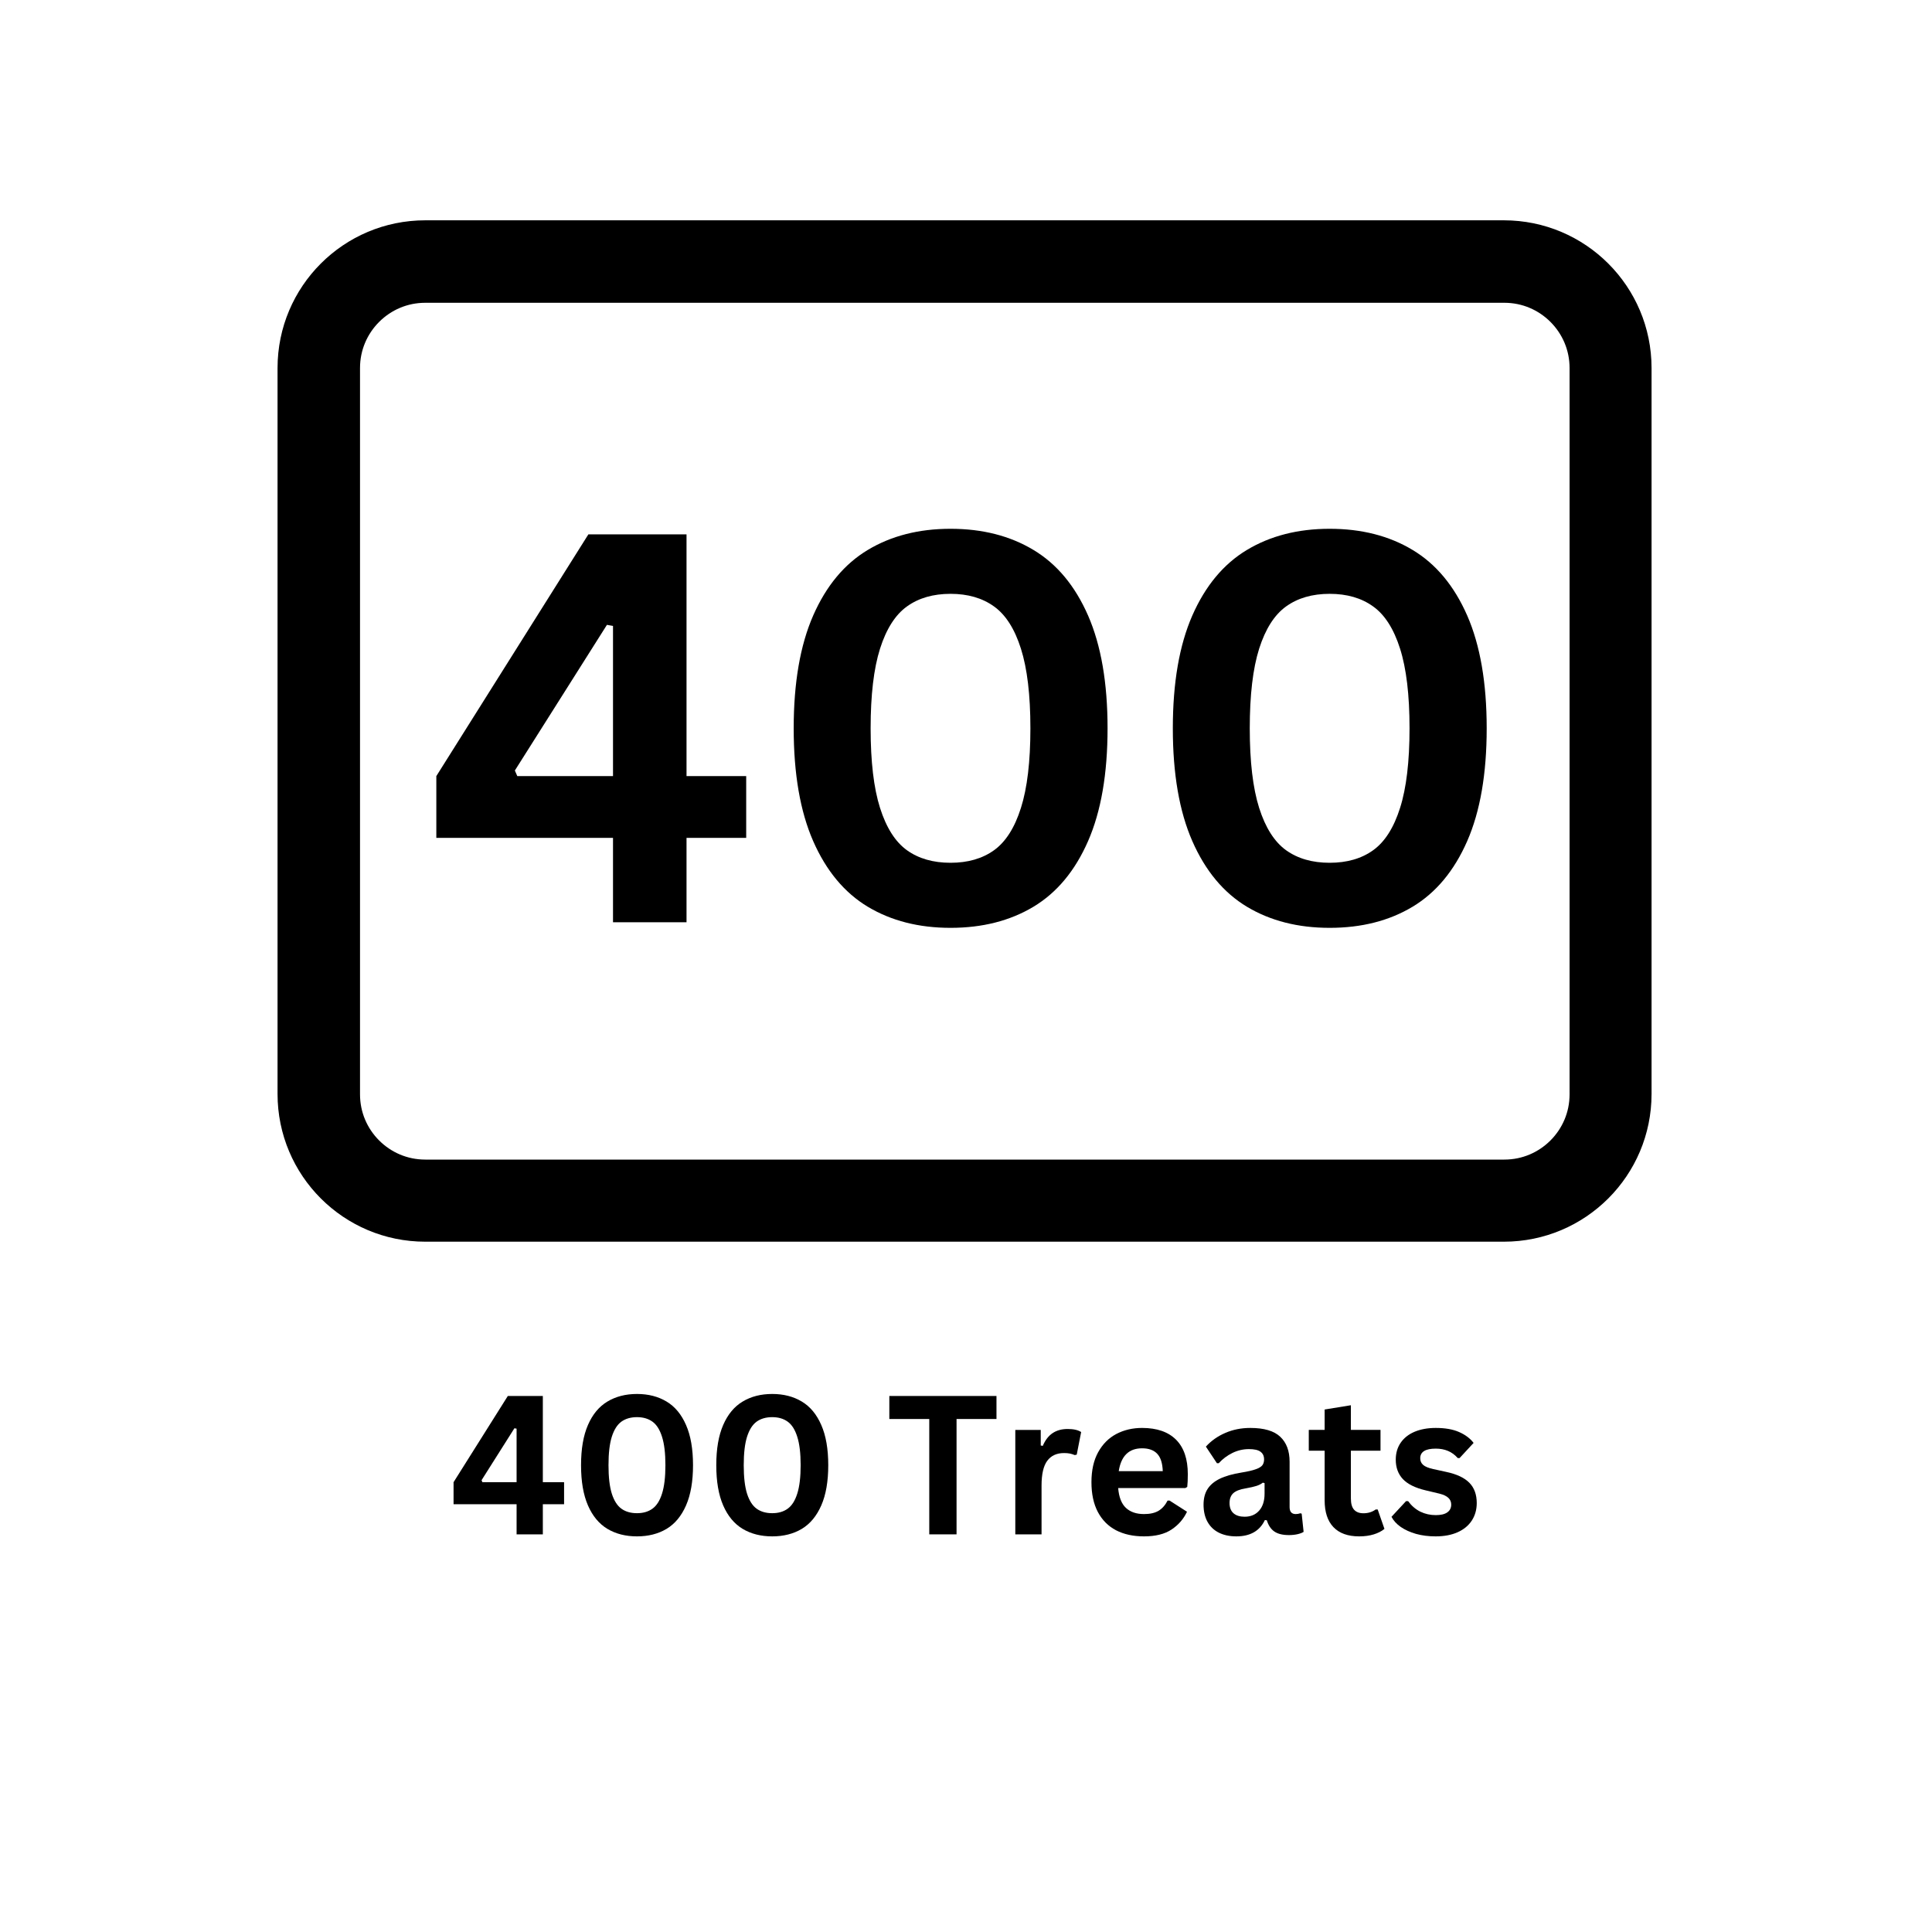<svg xmlns="http://www.w3.org/2000/svg" xmlns:xlink="http://www.w3.org/1999/xlink" width="500" zoomAndPan="magnify" viewBox="0 0 375 375" height="500" preserveAspectRatio="xMidYMid meet" version="1.2"><defs><clipPath id="0c7a933579"><path d="M 53.871 42.762 L 320.867 42.762 L 320.867 241.012 L 53.871 241.012 Z M 53.871 42.762 "/></clipPath><clipPath id="7bf558f2f0"><path d="M 82.543 42.762 L 291.898 42.762 C 307.73 42.762 320.566 55.598 320.566 71.434 L 320.566 212.34 C 320.566 228.176 307.73 241.012 291.898 241.012 L 82.543 241.012 C 66.707 241.012 53.871 228.176 53.871 212.34 L 53.871 71.434 C 53.871 55.598 66.707 42.762 82.543 42.762 Z M 82.543 42.762 "/></clipPath></defs><g id="c74abdd9a4"><g clip-rule="nonzero" clip-path="url(#0c7a933579)"><g clip-rule="nonzero" clip-path="url(#7bf558f2f0)"><path style="fill:none;stroke-width:48;stroke-linecap:butt;stroke-linejoin:miter;stroke:#000000;stroke-opacity:1;stroke-miterlimit:4;" d="M 43.004 -0.001 L 356.991 -0.001 C 380.736 -0.001 399.987 19.25 399.987 43 L 399.987 254.329 C 399.987 278.08 380.736 297.331 356.991 297.331 L 43.004 297.331 C 19.253 297.331 0.002 278.08 0.002 254.329 L 0.002 43 C 0.002 19.25 19.253 -0.001 43.004 -0.001 Z M 43.004 -0.001 " transform="matrix(0.667,0,0,0.667,53.87,42.763)"/></g></g><path style=" stroke:none;fill-rule:nonzero;fill:#000000;fill-opacity:1;" d="M 133.254 179.008 L 118.984 179.008 L 118.984 162.629 L 84.691 162.629 L 84.691 150.641 L 114.203 103.719 L 133.254 103.719 L 133.254 150.641 L 144.836 150.641 L 144.836 162.629 L 133.254 162.629 Z M 99.934 149.555 L 100.406 150.641 L 118.984 150.641 L 118.984 121.492 L 117.805 121.285 Z M 99.934 149.555 "/><path style=" stroke:none;fill-rule:nonzero;fill:#000000;fill-opacity:1;" d="M 184.496 180.094 C 178.348 180.094 172.996 178.73 168.445 176.004 C 163.902 173.273 160.367 169.02 157.836 163.254 C 155.312 157.488 154.055 150.191 154.055 141.363 C 154.055 132.539 155.312 125.242 157.836 119.477 C 160.367 113.711 163.902 109.465 168.445 106.738 C 172.996 104.004 178.348 102.637 184.496 102.637 C 190.676 102.637 196.039 104.004 200.586 106.738 C 205.137 109.465 208.672 113.711 211.195 119.477 C 213.715 125.242 214.977 132.539 214.977 141.363 C 214.977 150.191 213.715 157.488 211.195 163.254 C 208.672 169.02 205.137 173.273 200.586 176.004 C 196.039 178.73 190.676 180.094 184.496 180.094 Z M 184.496 167.465 C 187.859 167.465 190.672 166.656 192.938 165.031 C 195.207 163.402 196.949 160.664 198.164 156.812 C 199.387 152.969 200 147.816 200 141.363 C 200 134.91 199.387 129.762 198.164 125.914 C 196.949 122.07 195.207 119.332 192.938 117.711 C 190.672 116.078 187.859 115.262 184.496 115.262 C 181.129 115.262 178.309 116.078 176.039 117.711 C 173.777 119.332 172.035 122.07 170.812 125.914 C 169.594 129.762 168.988 134.91 168.988 141.363 C 168.988 147.816 169.594 152.969 170.812 156.812 C 172.035 160.664 173.777 163.402 176.039 165.031 C 178.309 166.656 181.129 167.465 184.496 167.465 Z M 184.496 167.465 "/><path style=" stroke:none;fill-rule:nonzero;fill:#000000;fill-opacity:1;" d="M 258.082 180.094 C 251.938 180.094 246.586 178.73 242.035 176.004 C 237.492 173.273 233.957 169.02 231.426 163.254 C 228.902 157.488 227.645 150.191 227.645 141.363 C 227.645 132.539 228.902 125.242 231.426 119.477 C 233.957 113.711 237.492 109.465 242.035 106.738 C 246.586 104.004 251.938 102.637 258.082 102.637 C 264.266 102.637 269.629 104.004 274.172 106.738 C 278.723 109.465 282.258 113.711 284.785 119.477 C 287.305 125.242 288.566 132.539 288.566 141.363 C 288.566 150.191 287.305 157.488 284.785 163.254 C 282.258 169.02 278.723 173.273 274.172 176.004 C 269.629 178.73 264.266 180.094 258.082 180.094 Z M 258.082 167.465 C 261.449 167.465 264.262 166.656 266.523 165.031 C 268.797 163.402 270.535 160.664 271.754 156.812 C 272.977 152.969 273.59 147.816 273.59 141.363 C 273.59 134.91 272.977 129.762 271.754 125.914 C 270.535 122.07 268.797 119.332 266.523 117.711 C 264.262 116.078 261.449 115.262 258.082 115.262 C 254.719 115.262 251.898 116.078 249.629 117.711 C 247.367 119.332 245.625 122.07 244.398 125.914 C 243.184 129.762 242.578 134.91 242.578 141.363 C 242.578 147.816 243.184 152.969 244.398 156.812 C 245.625 160.664 247.367 163.402 249.629 165.031 C 251.898 166.656 254.719 167.465 258.082 167.465 Z M 258.082 167.465 "/><g style="fill:#000000;fill-opacity:1;"><g transform="translate(87.114, 297.818)"><path style="stroke:none" d="M 18.25 0 L 13.156 0 L 13.156 -5.844 L 0.922 -5.844 L 0.922 -10.125 L 11.453 -26.859 L 18.25 -26.859 L 18.25 -10.125 L 22.375 -10.125 L 22.375 -5.844 L 18.25 -5.844 Z M 6.359 -10.516 L 6.516 -10.125 L 13.156 -10.125 L 13.156 -20.516 L 12.734 -20.594 Z M 6.359 -10.516 "/></g></g><g style="fill:#000000;fill-opacity:1;"><g transform="translate(110.515, 297.818)"><path style="stroke:none" d="M 13.125 0.391 C 10.926 0.391 9.016 -0.094 7.391 -1.062 C 5.766 -2.039 4.504 -3.555 3.609 -5.609 C 2.711 -7.672 2.266 -10.273 2.266 -13.422 C 2.266 -16.578 2.711 -19.18 3.609 -21.234 C 4.504 -23.297 5.766 -24.812 7.391 -25.781 C 9.016 -26.758 10.926 -27.25 13.125 -27.25 C 15.32 -27.25 17.234 -26.758 18.859 -25.781 C 20.484 -24.812 21.742 -23.297 22.641 -21.234 C 23.547 -19.18 24 -16.578 24 -13.422 C 24 -10.273 23.547 -7.672 22.641 -5.609 C 21.742 -3.555 20.484 -2.039 18.859 -1.062 C 17.234 -0.094 15.32 0.391 13.125 0.391 Z M 13.125 -4.109 C 14.32 -4.109 15.32 -4.398 16.125 -4.984 C 16.938 -5.566 17.555 -6.539 17.984 -7.906 C 18.422 -9.281 18.641 -11.117 18.641 -13.422 C 18.641 -15.734 18.422 -17.57 17.984 -18.938 C 17.555 -20.312 16.938 -21.289 16.125 -21.875 C 15.32 -22.457 14.32 -22.75 13.125 -22.75 C 11.914 -22.75 10.906 -22.457 10.094 -21.875 C 9.289 -21.289 8.672 -20.312 8.234 -18.938 C 7.805 -17.57 7.594 -15.734 7.594 -13.422 C 7.594 -11.117 7.805 -9.281 8.234 -7.906 C 8.672 -6.539 9.289 -5.566 10.094 -4.984 C 10.906 -4.398 11.914 -4.109 13.125 -4.109 Z M 13.125 -4.109 "/></g></g><g style="fill:#000000;fill-opacity:1;"><g transform="translate(136.764, 297.818)"><path style="stroke:none" d="M 13.125 0.391 C 10.926 0.391 9.016 -0.094 7.391 -1.062 C 5.766 -2.039 4.504 -3.555 3.609 -5.609 C 2.711 -7.672 2.266 -10.273 2.266 -13.422 C 2.266 -16.578 2.711 -19.18 3.609 -21.234 C 4.504 -23.297 5.766 -24.812 7.391 -25.781 C 9.016 -26.758 10.926 -27.25 13.125 -27.25 C 15.32 -27.25 17.234 -26.758 18.859 -25.781 C 20.484 -24.812 21.742 -23.297 22.641 -21.234 C 23.547 -19.18 24 -16.578 24 -13.422 C 24 -10.273 23.547 -7.672 22.641 -5.609 C 21.742 -3.555 20.484 -2.039 18.859 -1.062 C 17.234 -0.094 15.32 0.391 13.125 0.391 Z M 13.125 -4.109 C 14.32 -4.109 15.32 -4.398 16.125 -4.984 C 16.938 -5.566 17.555 -6.539 17.984 -7.906 C 18.422 -9.281 18.641 -11.117 18.641 -13.422 C 18.641 -15.734 18.422 -17.57 17.984 -18.938 C 17.555 -20.312 16.938 -21.289 16.125 -21.875 C 15.32 -22.457 14.32 -22.75 13.125 -22.75 C 11.914 -22.75 10.906 -22.457 10.094 -21.875 C 9.289 -21.289 8.672 -20.312 8.234 -18.938 C 7.805 -17.57 7.594 -15.734 7.594 -13.422 C 7.594 -11.117 7.805 -9.281 8.234 -7.906 C 8.672 -6.539 9.289 -5.566 10.094 -4.984 C 10.906 -4.398 11.914 -4.109 13.125 -4.109 Z M 13.125 -4.109 "/></g></g><g style="fill:#000000;fill-opacity:1;"><g transform="translate(163.013, 297.818)"><path style="stroke:none" d=""/></g></g><g style="fill:#000000;fill-opacity:1;"><g transform="translate(171.885, 297.818)"><path style="stroke:none" d="M 21.531 -26.859 L 21.531 -22.391 L 13.781 -22.391 L 13.781 0 L 8.484 0 L 8.484 -22.391 L 0.734 -22.391 L 0.734 -26.859 Z M 21.531 -26.859 "/></g></g><g style="fill:#000000;fill-opacity:1;"><g transform="translate(194.148, 297.818)"><path style="stroke:none" d="M 2.922 0 L 2.922 -20.266 L 7.859 -20.266 L 7.859 -17.25 L 8.25 -17.172 C 8.738 -18.305 9.379 -19.133 10.172 -19.656 C 10.973 -20.188 11.941 -20.453 13.078 -20.453 C 14.234 -20.453 15.109 -20.254 15.703 -19.859 L 14.844 -15.469 L 14.453 -15.391 C 14.129 -15.523 13.812 -15.625 13.5 -15.688 C 13.195 -15.75 12.82 -15.781 12.375 -15.781 C 10.957 -15.781 9.875 -15.281 9.125 -14.281 C 8.383 -13.281 8.016 -11.68 8.016 -9.484 L 8.016 0 Z M 2.922 0 "/></g></g><g style="fill:#000000;fill-opacity:1;"><g transform="translate(210.037, 297.818)"><path style="stroke:none" d="M 20.031 -8.984 L 7 -8.984 C 7.145 -7.223 7.645 -5.941 8.5 -5.141 C 9.363 -4.336 10.535 -3.938 12.016 -3.938 C 13.18 -3.938 14.125 -4.148 14.844 -4.578 C 15.562 -5.016 16.145 -5.676 16.594 -6.562 L 16.969 -6.562 L 20.359 -4.391 C 19.691 -2.973 18.691 -1.82 17.359 -0.938 C 16.023 -0.051 14.242 0.391 12.016 0.391 C 9.922 0.391 8.109 -0.004 6.578 -0.797 C 5.055 -1.598 3.879 -2.785 3.047 -4.359 C 2.223 -5.93 1.812 -7.852 1.812 -10.125 C 1.812 -12.426 2.242 -14.363 3.109 -15.938 C 3.984 -17.52 5.16 -18.703 6.641 -19.484 C 8.129 -20.266 9.797 -20.656 11.641 -20.656 C 14.516 -20.656 16.711 -19.895 18.234 -18.375 C 19.754 -16.852 20.516 -14.625 20.516 -11.688 C 20.516 -10.625 20.477 -9.797 20.406 -9.203 Z M 15.656 -12.266 C 15.602 -13.816 15.242 -14.941 14.578 -15.641 C 13.91 -16.348 12.93 -16.703 11.641 -16.703 C 9.078 -16.703 7.566 -15.223 7.109 -12.266 Z M 15.656 -12.266 "/></g></g><g style="fill:#000000;fill-opacity:1;"><g transform="translate(232.061, 297.818)"><path style="stroke:none" d="M 7.906 0.391 C 6.602 0.391 5.473 0.148 4.516 -0.328 C 3.566 -0.805 2.832 -1.508 2.312 -2.438 C 1.801 -3.363 1.547 -4.473 1.547 -5.766 C 1.547 -6.961 1.801 -7.969 2.312 -8.781 C 2.832 -9.602 3.629 -10.273 4.703 -10.797 C 5.773 -11.316 7.18 -11.719 8.922 -12 C 10.141 -12.195 11.062 -12.41 11.688 -12.641 C 12.32 -12.867 12.75 -13.129 12.969 -13.422 C 13.188 -13.723 13.297 -14.098 13.297 -14.547 C 13.297 -15.203 13.066 -15.695 12.609 -16.031 C 12.16 -16.375 11.41 -16.547 10.359 -16.547 C 9.234 -16.547 8.16 -16.297 7.141 -15.797 C 6.129 -15.297 5.25 -14.633 4.5 -13.812 L 4.141 -13.812 L 2 -17.031 C 3.031 -18.164 4.285 -19.051 5.766 -19.688 C 7.242 -20.332 8.863 -20.656 10.625 -20.656 C 13.301 -20.656 15.238 -20.082 16.438 -18.938 C 17.645 -17.801 18.25 -16.188 18.25 -14.094 L 18.25 -5.297 C 18.25 -4.391 18.645 -3.938 19.438 -3.938 C 19.738 -3.938 20.039 -3.988 20.344 -4.094 L 20.594 -4.016 L 20.969 -0.484 C 20.688 -0.297 20.289 -0.145 19.781 -0.031 C 19.281 0.082 18.727 0.141 18.125 0.141 C 16.914 0.141 15.973 -0.086 15.297 -0.547 C 14.617 -1.016 14.129 -1.742 13.828 -2.734 L 13.453 -2.781 C 12.453 -0.664 10.602 0.391 7.906 0.391 Z M 9.516 -3.422 C 10.691 -3.422 11.629 -3.812 12.328 -4.594 C 13.035 -5.383 13.391 -6.488 13.391 -7.906 L 13.391 -9.953 L 13.047 -10.031 C 12.734 -9.781 12.328 -9.57 11.828 -9.406 C 11.336 -9.25 10.629 -9.086 9.703 -8.922 C 8.598 -8.742 7.801 -8.43 7.312 -7.984 C 6.832 -7.535 6.594 -6.898 6.594 -6.078 C 6.594 -5.211 6.848 -4.551 7.359 -4.094 C 7.879 -3.645 8.598 -3.422 9.516 -3.422 Z M 9.516 -3.422 "/></g></g><g style="fill:#000000;fill-opacity:1;"><g transform="translate(253.424, 297.818)"><path style="stroke:none" d="M 13.984 -4.828 L 15.297 -1.062 C 14.754 -0.613 14.066 -0.258 13.234 0 C 12.398 0.258 11.453 0.391 10.391 0.391 C 8.203 0.391 6.535 -0.207 5.391 -1.406 C 4.254 -2.602 3.688 -4.336 3.688 -6.609 L 3.688 -16.234 L 0.609 -16.234 L 0.609 -20.281 L 3.688 -20.281 L 3.688 -24.234 L 8.781 -25.062 L 8.781 -20.281 L 14.531 -20.281 L 14.531 -16.234 L 8.781 -16.234 L 8.781 -6.984 C 8.781 -5.973 8.988 -5.238 9.406 -4.781 C 9.82 -4.32 10.426 -4.094 11.219 -4.094 C 12.125 -4.094 12.914 -4.336 13.594 -4.828 Z M 13.984 -4.828 "/></g></g><g style="fill:#000000;fill-opacity:1;"><g transform="translate(269.166, 297.818)"><path style="stroke:none" d="M 9.484 0.391 C 8.098 0.391 6.828 0.227 5.672 -0.094 C 4.523 -0.426 3.539 -0.875 2.719 -1.438 C 1.906 -2.008 1.305 -2.664 0.922 -3.406 L 3.75 -6.453 L 4.141 -6.453 C 4.805 -5.547 5.598 -4.863 6.516 -4.406 C 7.441 -3.957 8.441 -3.734 9.516 -3.734 C 10.504 -3.734 11.25 -3.91 11.75 -4.266 C 12.258 -4.617 12.516 -5.125 12.516 -5.781 C 12.516 -6.301 12.332 -6.734 11.969 -7.078 C 11.602 -7.43 11.02 -7.707 10.219 -7.906 L 7.531 -8.547 C 5.52 -9.023 4.051 -9.754 3.125 -10.734 C 2.207 -11.723 1.75 -12.977 1.75 -14.5 C 1.75 -15.758 2.066 -16.852 2.703 -17.781 C 3.348 -18.719 4.254 -19.43 5.422 -19.922 C 6.598 -20.41 7.961 -20.656 9.516 -20.656 C 11.336 -20.656 12.848 -20.391 14.047 -19.859 C 15.254 -19.328 16.191 -18.625 16.859 -17.75 L 14.141 -14.812 L 13.781 -14.812 C 13.219 -15.445 12.582 -15.91 11.875 -16.203 C 11.176 -16.492 10.391 -16.641 9.516 -16.641 C 7.504 -16.641 6.5 -16.016 6.5 -14.766 C 6.5 -14.242 6.688 -13.816 7.062 -13.484 C 7.438 -13.148 8.094 -12.879 9.031 -12.672 L 11.531 -12.125 C 13.594 -11.688 15.098 -10.977 16.047 -10 C 16.992 -9.031 17.469 -7.723 17.469 -6.078 C 17.469 -4.797 17.148 -3.664 16.516 -2.688 C 15.879 -1.707 14.957 -0.945 13.75 -0.406 C 12.551 0.125 11.129 0.391 9.484 0.391 Z M 9.484 0.391 "/></g></g></g></svg>